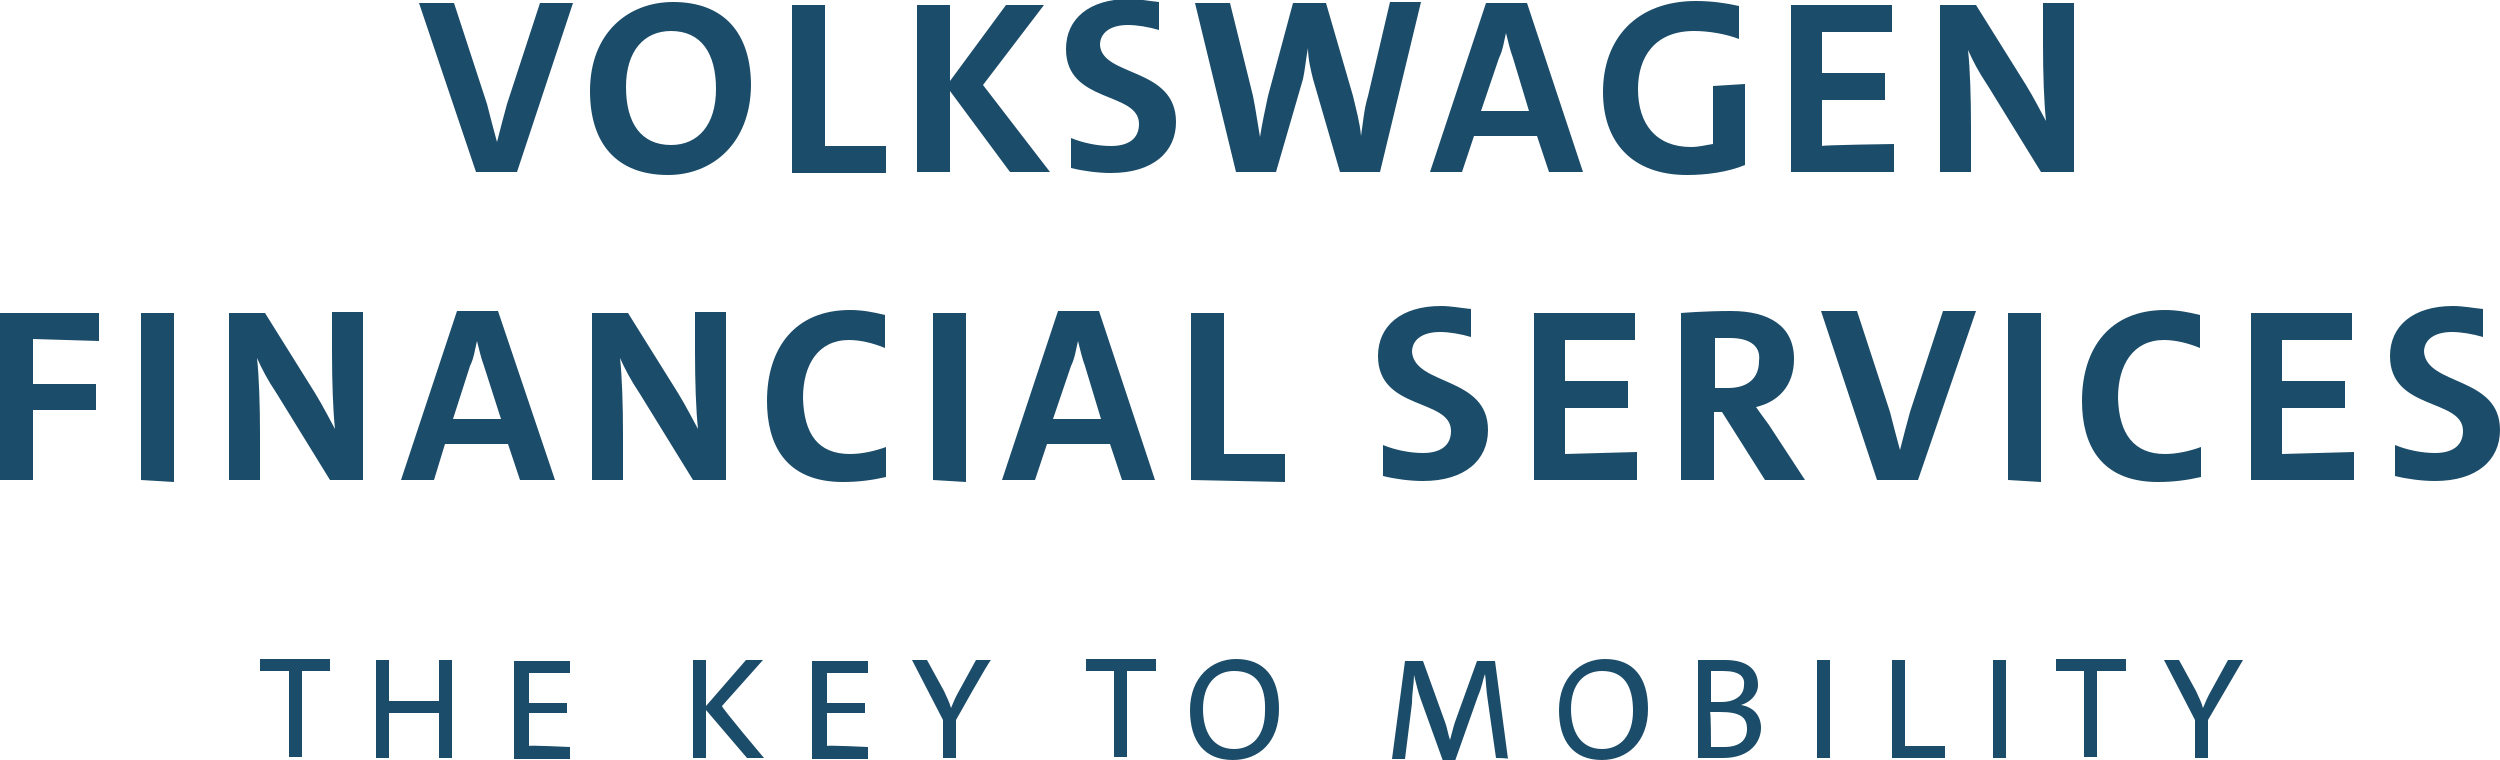 <?xml version="1.0" encoding="utf-8"?>
<!-- Generator: Adobe Illustrator 24.0.1, SVG Export Plug-In . SVG Version: 6.00 Build 0)  -->
<svg version="1.1" id="Слой_1" xmlns="http://www.w3.org/2000/svg" xmlns:xlink="http://www.w3.org/1999/xlink" x="0px" y="0px"
	 width="250px" height="76px" viewBox="0 0 250 76" style="enable-background:new 0 0 250 76;" xml:space="preserve">
<style type="text/css">
	.st0{fill:#1B4C69;}
</style>
<path class="st0" d="M51.7,17.2h-4.1L41.9,0.3h3.5l3.3,10.1c0.3,1.2,0.7,2.7,1,3.8c0.3-1.2,0.7-2.7,1-3.8L54,0.3h3.3
	C57.3,0.3,51.7,17.2,51.7,17.2z M66.8,17.5c-5.1,0-7.8-3.1-7.8-8.4c0-5.8,3.8-8.9,8.3-8.9c5.1,0,7.8,3.1,7.8,8.4
	C75,14.4,71.2,17.5,66.8,17.5z M67.1,3.1c-2.7,0-4.5,2-4.5,5.6s1.5,5.8,4.5,5.8c2.7,0,4.5-2,4.5-5.6S70.1,3.1,67.1,3.1z M79.2,17.2
	V0.5h3.3v14.1h6.1v2.7H79.2z M105,17.2h-4l-6-8.1v8.1h-3.3V0.5h3.3v7.6l5.6-7.6h3.8l-6.1,8L105,17.2z M117.6,12.2
	c0,3-2.3,5.1-6.5,5.1c-1.3,0-2.8-0.2-4-0.5v-3c1.2,0.5,2.7,0.8,4,0.8c1.7,0,2.8-0.7,2.8-2.2c0-3.3-7.3-2-7.3-7.5c0-3,2.3-5,6.3-5
	c1,0,2,0.2,3,0.3v2.8c-1-0.3-2.2-0.5-3.1-0.5c-1.8,0-2.8,0.8-2.8,2C110.2,7.7,117.6,6.7,117.6,12.2z M138,17.2h-4l-2.7-9.3
	c-0.2-0.8-0.5-2-0.5-3.1c-0.2,1-0.3,2.2-0.5,3.1l-2.7,9.3h-4l-4.1-16.9h3.5l2.3,9.3c0.3,1.5,0.5,3,0.7,4.1c0.2-1.3,0.5-2.7,0.8-4.1
	l2.5-9.3h3.3l2.7,9.3c0.3,1.3,0.7,2.7,0.8,4c0.2-1.3,0.3-2.7,0.7-4l2.2-9.4h3.1L138,17.2z M154.9,17.2l-1.2-3.6h-6.3l-1.2,3.6H143
	l5.6-16.9h4.1l5.6,16.9H154.9z M151.3,5.8c-0.3-0.8-0.5-1.7-0.7-2.5c-0.2,0.8-0.3,1.7-0.7,2.5l-1.8,5.3h4.8
	C152.9,11.1,151.3,5.8,151.3,5.8z M174.5,8.4v8.1c-1.7,0.7-3.8,1-5.8,1c-5.5,0-8.4-3.3-8.4-8.3c0-5.3,3.3-9.1,9.3-9.1
	c1.5,0,3,0.2,4.3,0.5v3.3c-1.3-0.5-3-0.8-4.5-0.8c-4,0-5.6,2.7-5.6,5.8c0,3.5,1.8,5.8,5.3,5.8c0.8,0,1.5-0.2,2.2-0.3V8.6L174.5,8.4z
	 M189.4,14.4v2.8h-10.3V0.5h10.1v2.7h-7v4.1h6.3v2.7h-6.3v4.6C182.2,14.5,189.4,14.4,189.4,14.4z M204.1,17.2l-5.3-8.6
	c-1-1.5-1.5-2.5-2-3.6c0.2,1.7,0.3,4.8,0.3,7.6v4.6H194V0.5h3.6l5,8c0.8,1.3,1.5,2.7,2,3.6c-0.2-1.8-0.3-4.8-0.3-7.6V0.3h3.1v16.9
	C207.4,17.2,204.1,17.2,204.1,17.2z M3.3,33.9v4.5h6.3V41H3.3v7H0V31.3h9.9v2.8L3.3,33.9z M14.1,48V31.3h3.3v16.9L14.1,48z M33,48
	l-5.3-8.6c-1-1.5-1.5-2.5-2-3.6c0.2,1.7,0.3,4.8,0.3,7.6V48h-3.1V31.3h3.6l5,8c0.8,1.3,1.5,2.7,2,3.6c-0.2-1.8-0.3-4.8-0.3-7.6v-4.1
	h3.1V48C36.3,48,33,48,33,48z M52,48l-1.2-3.6h-6.3L43.4,48h-3.3l5.6-16.9h4.1L55.5,48C55.5,48,52,48,52,48z M48.4,36.6
	c-0.3-0.8-0.5-1.7-0.7-2.5c-0.2,0.8-0.3,1.7-0.7,2.5l-1.7,5.3h4.8L48.4,36.6z M69.3,48l-5.3-8.6c-1-1.5-1.5-2.5-2-3.6
	c0.2,1.7,0.3,4.8,0.3,7.6V48h-3.1V31.3h3.6l5,8c0.8,1.3,1.5,2.7,2,3.6c-0.2-1.8-0.3-4.8-0.3-7.6v-4.1h3.1V48
	C72.6,48,69.3,48,69.3,48z M85,45.4c1.2,0,2.5-0.3,3.6-0.7v3c-1.3,0.3-2.7,0.5-4.3,0.5c-5.8,0-7.6-3.8-7.6-8.1
	c0-5.3,2.8-9.1,8.3-9.1c1.2,0,2.3,0.2,3.5,0.5v3.3c-1.2-0.5-2.5-0.8-3.6-0.8c-3.1,0-4.6,2.5-4.6,5.8C80.4,43.4,81.8,45.4,85,45.4z
	 M93.3,48V31.3h3.3v16.9L93.3,48z M112.2,48l-1.2-3.6h-6.3l-1.2,3.6h-3.3l5.6-16.9h4.1l5.6,16.9C115.6,48,112.2,48,112.2,48z
	 M108.5,36.6c-0.3-0.8-0.5-1.7-0.7-2.5c-0.2,0.8-0.3,1.7-0.7,2.5l-1.8,5.3h4.8L108.5,36.6z M119.1,48V31.3h3.3v14.1h6.1v2.8
	L119.1,48z M148.8,43c0,3-2.3,5.1-6.5,5.1c-1.3,0-2.8-0.2-4-0.5v-3.1c1.2,0.5,2.7,0.8,4,0.8c1.7,0,2.8-0.7,2.8-2.2
	c0-3.3-7.3-2-7.3-7.5c0-3,2.3-5,6.3-5c1,0,2,0.2,3,0.3v2.8c-1-0.3-2.2-0.5-3.1-0.5c-1.8,0-2.8,0.8-2.8,2
	C141.5,38.6,148.8,37.6,148.8,43z M163.7,45.2V48h-10.3V31.3h10.1v2.7h-7v4.1h6.3v2.7h-6.3v4.6C156.6,45.4,163.7,45.2,163.7,45.2z
	 M175.6,40.7c0,0,0.7,1,1.3,1.8l3.6,5.5h-4l-4.3-6.8h-0.8V48h-3.3V31.3c0,0,2.3-0.2,5-0.2c3.8,0,6.3,1.5,6.3,4.8
	C179.4,38.6,177.8,40.2,175.6,40.7z M173,33.8h-1.5v5h1.3c2,0,3.1-1,3.1-2.7C176.1,34.7,175.1,33.8,173,33.8z M191.8,48h-4.1
	l-5.6-16.9h3.6l3.3,10.1c0.3,1.2,0.7,2.7,1,3.8c0.3-1.2,0.7-2.7,1-3.8l3.3-10.1h3.3C197.6,31.1,191.8,48,191.8,48z M200.8,48V31.3
	h3.3v16.9L200.8,48z M216.5,45.4c1.2,0,2.5-0.3,3.6-0.7v3c-1.3,0.3-2.7,0.5-4.3,0.5c-5.8,0-7.6-3.8-7.6-8.1c0-5.3,2.8-9.1,8.3-9.1
	c1.2,0,2.3,0.2,3.5,0.5v3.3c-1.2-0.5-2.5-0.8-3.6-0.8c-3.1,0-4.6,2.5-4.6,5.8C211.9,43.4,213.4,45.4,216.5,45.4z M235.4,45.2V48
	h-10.3V31.3h10.1v2.7h-7v4.1h6.3v2.7h-6.3v4.6L235.4,45.2L235.4,45.2z M250,43c0,3-2.3,5.1-6.5,5.1c-1.3,0-2.8-0.2-4-0.5v-3.1
	c1.2,0.5,2.7,0.8,4,0.8c1.7,0,2.8-0.7,2.8-2.2c0-3.3-7.3-2-7.3-7.5c0-3,2.3-5,6.3-5c1,0,2,0.2,3,0.3v2.8c-1-0.3-2.2-0.5-3.1-0.5
	c-1.8,0-2.8,0.8-2.8,2C242.7,38.6,250,37.6,250,43L250,43z M30.2,67.1v8.6h-1.3v-8.6H26v-1.2h7v1.2H30.2z M43.9,75.8v-4.5h-5v4.5
	h-1.3v-9.8h1.3v4.1h5v-4.1h1.3v9.8H43.9z M57,74.7v1.2h-5.6v-9.8H57v1.2h-4.1v3h3.8v1h-3.8v3.3C52.8,74.5,57,74.7,57,74.7z
	 M76.4,75.8h-1.7L70.6,71v4.8h-1.3v-9.8h1.3v4.6l4-4.6h1.7l-4.1,4.6C72.1,70.7,76.4,75.8,76.4,75.8z M86.8,74.7v1.2h-5.6v-9.8h5.6
	v1.2h-4.1v3h3.8v1h-3.8v3.3C82.7,74.5,86.8,74.7,86.8,74.7z M95.6,72v3.8h-1.3V72l-3.1-6h1.5l1.7,3.1c0.3,0.7,0.5,1,0.7,1.7
	c0.2-0.5,0.5-1.2,0.8-1.7l1.7-3.1h1.5C98.9,66.1,95.6,72,95.6,72z M112.7,67.1v8.6h-1.3v-8.6h-2.8v-1.2h7v1.2H112.7z M123.3,76
	c-2.8,0-4.3-1.8-4.3-5c0-3.3,2.2-5.1,4.6-5.1c2.8,0,4.3,1.8,4.3,5C127.9,74.2,125.9,76,123.3,76z M123.4,67.1
	c-1.8,0-3.1,1.3-3.1,3.8c0,2.3,1,4,3.1,4c1.8,0,3.1-1.3,3.1-3.8C126.6,68.5,125.6,67.1,123.4,67.1z M149.6,75.8l-0.8-5.6
	c-0.2-1.2-0.2-2.2-0.3-2.8c-0.2,0.5-0.3,1.3-0.7,2.2l-2.3,6.5h-1.2l-2.2-6.1c-0.3-0.8-0.5-1.7-0.7-2.5c0,0.8-0.2,1.8-0.2,2.8
	l-0.7,5.6h-1.3l1.3-9.8h1.8l2.2,6.1c0.2,0.5,0.3,1.2,0.5,1.8c0.2-0.7,0.3-1.2,0.5-1.8l2.2-6.1h1.8l1.3,9.8
	C150.9,75.8,149.6,75.8,149.6,75.8z M160.2,76c-2.8,0-4.3-1.8-4.3-5c0-3.3,2.2-5.1,4.6-5.1c2.8,0,4.3,1.8,4.3,5
	C164.8,74.2,162.7,76,160.2,76z M160.2,67.1c-1.8,0-3.1,1.3-3.1,3.8c0,2.3,1,4,3.1,4c1.8,0,3.1-1.3,3.1-3.8S162.4,67.1,160.2,67.1z
	 M174.1,70.5c1.2,0.2,2,1,2,2.3c0,1.3-1,3-3.8,3h-2.5v-9.8h2.7c2.3,0,3.3,1,3.3,2.5C175.8,69.4,175.1,70.2,174.1,70.5z M171.1,74.7
	h1.3c1.7,0,2.3-0.8,2.3-1.8c0-1.2-0.7-1.7-2.7-1.7h-1C171.1,71.2,171.1,74.7,171.1,74.7z M172.3,67.1h-1.2v3.1h1
	c1.5,0,2.3-0.7,2.3-1.7C174.5,67.7,174,67.1,172.3,67.1z M181.7,75.8v-9.8h1.3v9.8H181.7z M189.2,75.8v-9.8h1.3v8.6h4v1.2
	C194.5,75.8,189.2,75.8,189.2,75.8z M199.3,75.8v-9.8h1.3v9.8H199.3z M209.7,67.1v8.6h-1.3v-8.6h-2.8v-1.2h7v1.2
	C212.6,67.1,209.7,67.1,209.7,67.1z M220.8,72v3.8h-1.3V72l-3.1-6h1.5l1.7,3.1c0.3,0.7,0.5,1,0.7,1.7c0.2-0.5,0.5-1.2,0.8-1.7
	l1.7-3.1h1.5L220.8,72L220.8,72z"/>
</svg>
